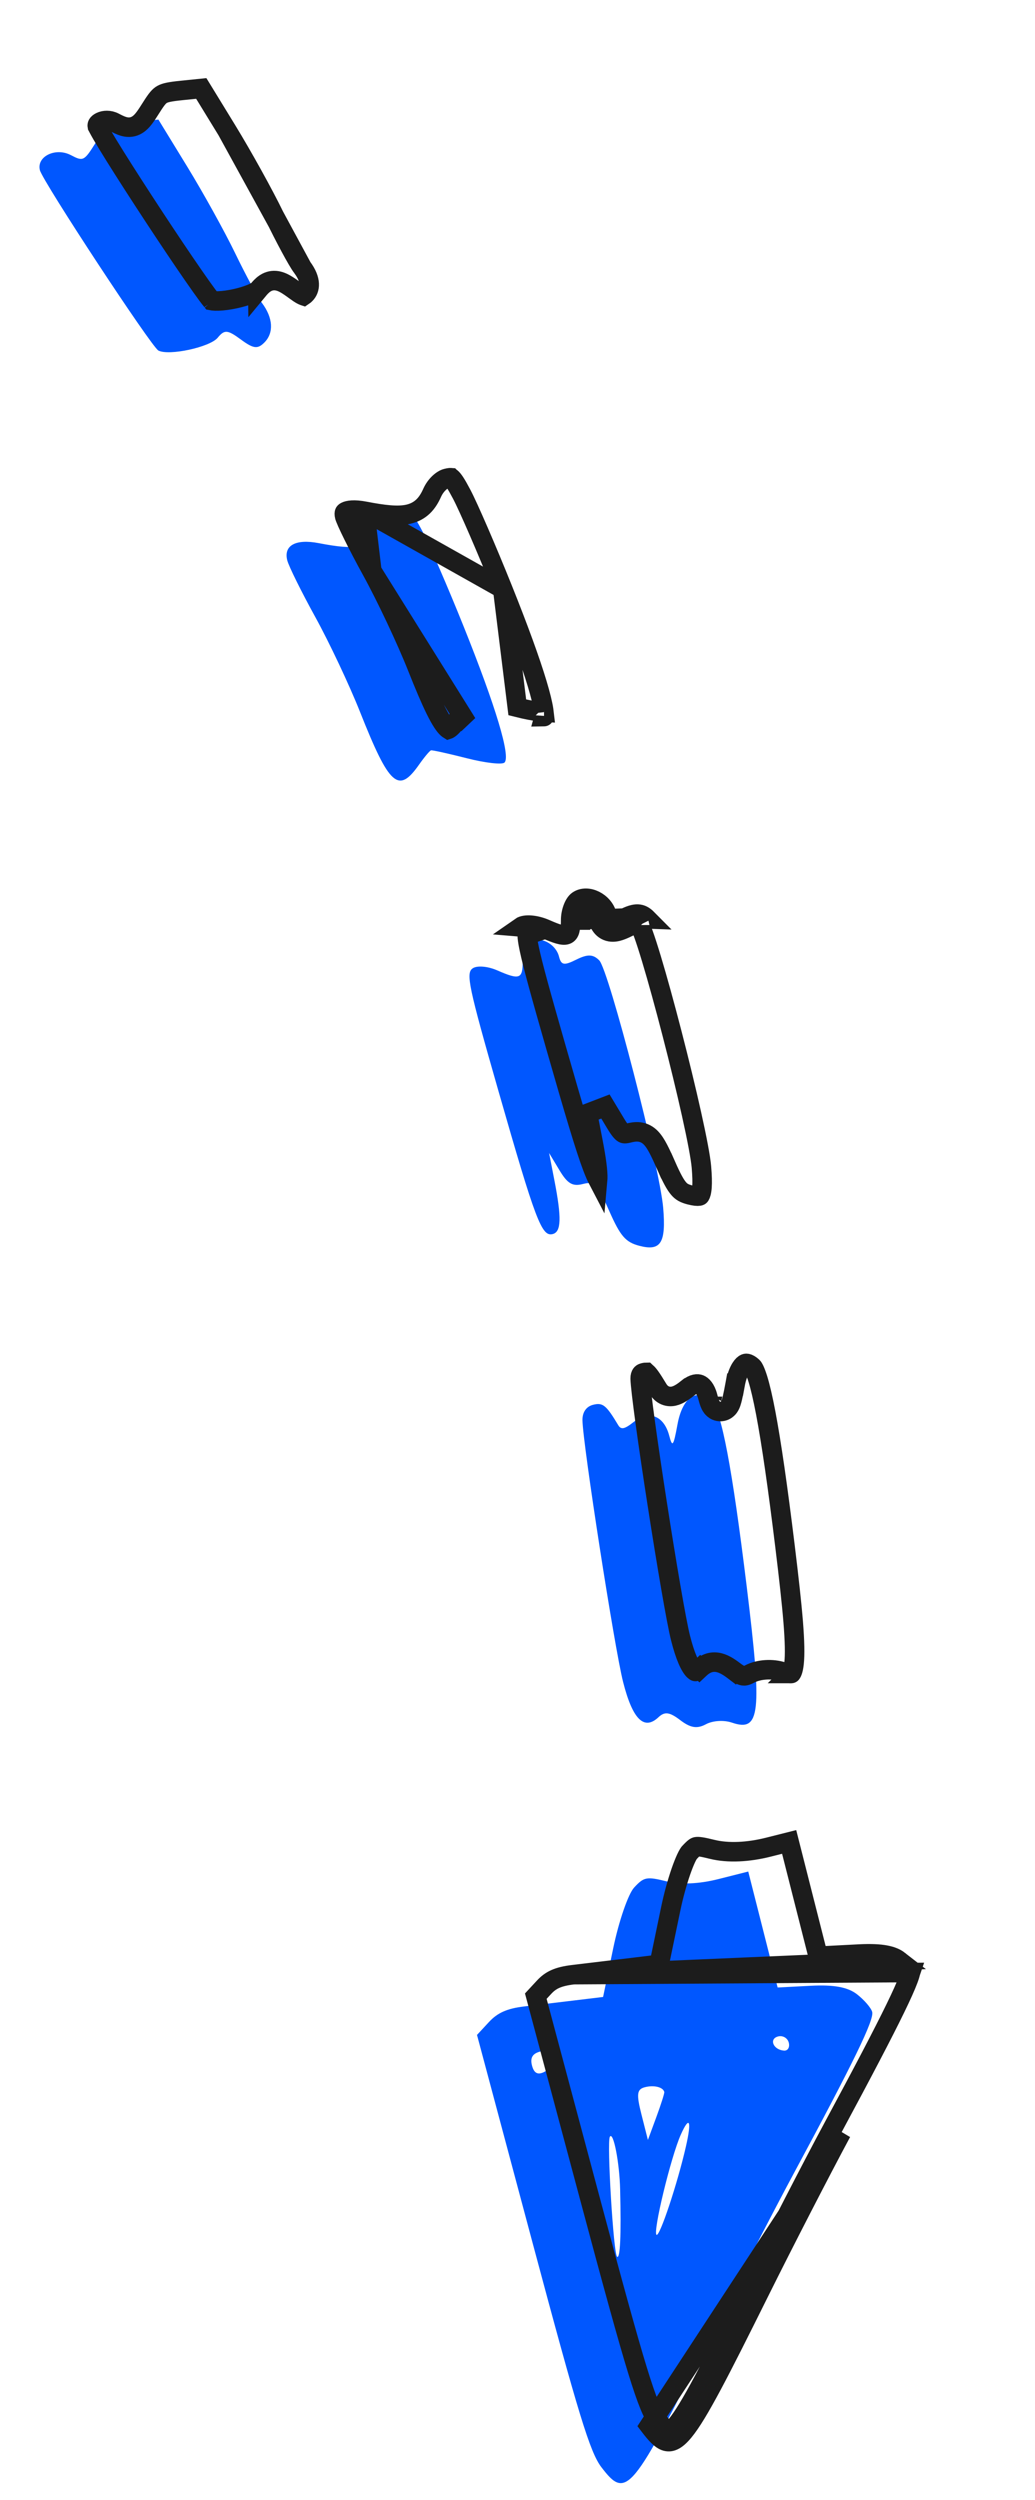 <?xml version="1.0" encoding="UTF-8"?> <svg xmlns="http://www.w3.org/2000/svg" width="53" height="128" viewBox="0 0 53 128" fill="none"> <path fill-rule="evenodd" clip-rule="evenodd" d="M30.687 49.174C30.373 48.856 30.09 48.846 29.516 49.132C28.882 49.448 28.738 49.423 28.625 48.977C28.455 48.31 27.622 47.896 27.134 48.238C26.932 48.38 26.766 48.828 26.766 49.232C26.767 50.126 26.602 50.184 25.474 49.69C24.98 49.472 24.425 49.426 24.202 49.583C23.848 49.831 23.991 50.508 25.524 55.862C27.428 62.508 27.739 63.33 28.3 63.188C28.743 63.076 28.765 62.367 28.386 60.416L28.118 59.036L28.646 59.915C29.062 60.608 29.317 60.759 29.844 60.625C30.448 60.472 30.58 60.607 31.2 62.01C31.766 63.293 32.035 63.603 32.736 63.787C33.841 64.077 34.112 63.645 33.96 61.839C33.786 59.775 31.175 49.667 30.687 49.174ZM36.443 71.763C35.691 71.037 34.949 71.532 34.693 72.931C34.486 74.056 34.432 74.13 34.269 73.508C34.001 72.487 33.23 72.187 32.457 72.802C31.987 73.177 31.805 73.216 31.66 72.975C31.041 71.941 30.868 71.802 30.369 71.929C30.021 72.017 29.82 72.31 29.826 72.718C29.846 73.948 31.466 84.381 31.907 86.119C32.393 88.036 32.981 88.621 33.72 87.925C34.039 87.626 34.289 87.659 34.835 88.076C35.36 88.476 35.695 88.529 36.15 88.285C36.502 88.097 37.067 88.062 37.482 88.203C38.932 88.695 39.035 87.745 38.236 81.222C37.489 75.125 36.944 72.246 36.443 71.763ZM43.888 102.114C43.414 101.745 42.709 101.615 41.518 101.676L39.821 101.764L39.069 98.795L38.316 95.827L36.78 96.215C35.792 96.464 34.849 96.505 34.133 96.329C33.11 96.077 32.976 96.102 32.472 96.647C32.171 96.972 31.69 98.366 31.404 99.743L30.883 102.249L29.464 102.42C28.684 102.514 27.506 102.656 26.846 102.734C25.974 102.837 25.478 103.056 25.036 103.535L24.426 104.193L27.263 114.805C29.635 123.677 30.215 125.567 30.796 126.327C32.082 128.01 32.348 127.686 36.434 119.468C37.701 116.917 39.592 113.245 40.634 111.309C43.733 105.551 44.771 103.414 44.663 103.016C44.608 102.809 44.258 102.403 43.888 102.114ZM23.747 32.088C22.942 30.079 21.988 27.878 21.628 27.197C21.061 26.124 20.882 25.982 20.285 26.133C19.873 26.238 19.445 26.645 19.218 27.149C18.807 28.064 18.274 28.185 16.315 27.809C15.14 27.584 14.516 27.927 14.71 28.692C14.787 28.995 15.433 30.3 16.146 31.595C16.859 32.889 17.888 35.071 18.433 36.444C19.942 40.247 20.4 40.658 21.456 39.155C21.729 38.767 22.006 38.436 22.073 38.419C22.14 38.402 22.966 38.585 23.909 38.825C24.851 39.065 25.718 39.164 25.836 39.043C26.152 38.719 25.396 36.202 23.747 32.088ZM40.148 104.996C39.596 104.957 39.363 104.393 39.848 104.27C40.087 104.209 40.332 104.353 40.392 104.59C40.452 104.827 40.342 105.01 40.148 104.996ZM13.415 15.512C13.195 15.218 12.577 14.072 12.042 12.965C11.507 11.858 10.404 9.866 9.591 8.538L8.112 6.123L6.796 6.257C5.611 6.377 5.419 6.485 4.881 7.338C4.305 8.249 4.257 8.272 3.627 7.942C2.846 7.533 1.864 8.012 2.043 8.715C2.189 9.292 7.758 17.766 8.111 17.949C8.652 18.23 10.746 17.777 11.146 17.294C11.498 16.868 11.648 16.88 12.334 17.384C12.979 17.859 13.193 17.886 13.541 17.535C14.032 17.04 13.984 16.274 13.415 15.512ZM35.126 109.897C34.697 111.786 33.786 114.526 33.621 114.429C33.418 114.309 34.356 110.432 34.863 109.298C35.308 108.301 35.428 108.573 35.126 109.897ZM33.611 108.395L33.178 109.57L32.852 108.283C32.581 107.216 32.611 106.974 33.029 106.868C33.494 106.75 33.953 106.865 34.017 107.115C34.032 107.173 33.849 107.749 33.611 108.395ZM31.756 112.113C31.812 114.484 31.759 115.647 31.601 115.553C31.418 115.446 31.068 109.674 31.229 109.407C31.408 109.109 31.724 110.729 31.756 112.113ZM27.838 106.103C27.524 106.25 27.339 106.141 27.24 105.751C27.141 105.362 27.273 105.143 27.666 105.043C28.37 104.864 28.519 105.785 27.838 106.103Z" fill="#0057FF"></path> <path d="M27.931 47.566C27.437 47.349 26.883 47.303 26.659 47.46L27.931 47.566ZM27.931 47.566C29.059 48.061 29.224 48.003 29.223 47.109M27.931 47.566L26.998 47.869C26.998 47.988 27.021 48.201 27.102 48.581C27.28 49.429 27.693 50.916 28.462 53.601C29.416 56.933 29.963 58.776 30.34 59.77C30.45 60.059 30.538 60.256 30.607 60.388C30.608 60.377 30.608 60.365 30.608 60.353C30.62 59.98 30.542 59.365 30.352 58.388L30.084 57.008L31.003 56.655L31.532 57.535C31.738 57.878 31.851 57.989 31.915 58.026L31.917 58.027C31.938 58.04 31.983 58.067 32.178 58.017C32.337 57.977 32.536 57.935 32.741 57.96C32.976 57.989 33.169 58.096 33.33 58.261C33.475 58.41 33.596 58.606 33.711 58.825C33.829 59.048 33.959 59.334 34.114 59.684L33.657 59.886L34.114 59.684C34.399 60.329 34.582 60.663 34.753 60.86C34.894 61.024 35.037 61.106 35.32 61.181L35.32 61.181C35.574 61.247 35.718 61.254 35.794 61.242C35.837 61.235 35.841 61.229 35.851 61.213L35.853 61.21C35.882 61.163 35.928 61.045 35.947 60.786C35.965 60.535 35.956 60.2 35.919 59.758C35.879 59.281 35.691 58.295 35.413 57.044C35.138 55.805 34.781 54.338 34.414 52.919C34.047 51.499 33.672 50.132 33.358 49.091C33.201 48.57 33.062 48.137 32.948 47.821C32.89 47.663 32.842 47.542 32.804 47.457C32.788 47.421 32.775 47.396 32.766 47.38C32.686 47.303 32.653 47.303 32.64 47.303C32.64 47.303 32.639 47.303 32.638 47.303C32.588 47.301 32.468 47.32 32.196 47.456C32.033 47.537 31.88 47.608 31.742 47.654C31.611 47.699 31.434 47.742 31.246 47.71C31.023 47.671 30.863 47.54 30.761 47.384C30.674 47.252 30.628 47.099 30.597 46.976C30.554 46.806 30.415 46.644 30.234 46.554C30.056 46.466 29.937 46.49 29.887 46.519C29.883 46.523 29.877 46.531 29.869 46.544C29.848 46.576 29.824 46.624 29.8 46.687C29.753 46.815 29.723 46.969 29.723 47.109C29.723 47.109 29.723 47.109 29.723 47.109L29.223 47.109M29.223 47.109C29.223 46.704 29.389 46.257 29.591 46.115C30.079 45.773 30.912 46.186 31.082 46.853C31.195 47.3 31.339 47.325 31.973 47.008M29.223 47.109L31.973 47.008M31.973 47.008C32.547 46.722 32.83 46.733 33.144 47.05L31.973 47.008ZM37.595 85.555C37.322 85.346 37.03 85.156 36.717 85.113C36.337 85.062 36.051 85.234 35.835 85.438L36.177 85.802L35.835 85.438C35.691 85.573 35.618 85.584 35.611 85.584L35.611 85.584C35.611 85.585 35.61 85.585 35.604 85.582C35.595 85.578 35.569 85.564 35.528 85.524C35.443 85.439 35.331 85.273 35.208 84.987C35.087 84.705 34.966 84.337 34.849 83.872C34.635 83.032 34.124 80.018 33.66 77.028C33.429 75.54 33.211 74.069 33.05 72.895C32.887 71.702 32.788 70.856 32.783 70.587C32.781 70.466 32.81 70.398 32.834 70.363C32.855 70.333 32.886 70.306 32.948 70.29C33.043 70.266 33.08 70.266 33.09 70.266C33.093 70.269 33.1 70.273 33.112 70.282C33.212 70.363 33.365 70.57 33.689 71.109L33.689 71.109C33.748 71.207 33.843 71.334 33.997 71.418C34.166 71.51 34.344 71.519 34.499 71.485C34.64 71.454 34.767 71.389 34.873 71.324C34.984 71.256 35.101 71.169 35.225 71.07L35.226 71.07C35.521 70.835 35.721 70.843 35.828 70.884C35.948 70.931 36.132 71.091 36.242 71.512C36.281 71.658 36.326 71.821 36.384 71.938C36.401 71.971 36.426 72.017 36.463 72.064C36.497 72.106 36.567 72.184 36.682 72.233C36.82 72.291 36.975 72.288 37.111 72.225C37.225 72.172 37.292 72.092 37.325 72.048C37.388 71.961 37.423 71.864 37.442 71.807C37.465 71.738 37.486 71.659 37.506 71.575C37.546 71.406 37.59 71.179 37.642 70.898L37.15 70.808L37.642 70.898C37.762 70.241 37.976 69.937 38.116 69.843C38.169 69.808 38.209 69.803 38.253 69.811C38.309 69.822 38.412 69.864 38.553 70C38.553 70 38.553 70 38.553 70C38.557 70.004 38.588 70.042 38.638 70.148C38.688 70.256 38.746 70.408 38.809 70.611C38.934 71.019 39.068 71.593 39.213 72.357C39.502 73.883 39.824 76.113 40.197 79.16C40.396 80.79 40.538 82.063 40.618 83.05C40.697 84.045 40.71 84.72 40.662 85.166C40.618 85.576 40.534 85.673 40.521 85.686M37.595 85.555L37.292 85.953L37.595 85.555C37.595 85.555 37.595 85.555 37.595 85.555ZM37.595 85.555C37.834 85.737 37.97 85.791 38.055 85.805C38.12 85.815 38.205 85.81 38.371 85.721C38.626 85.584 38.93 85.516 39.218 85.498C39.508 85.48 39.82 85.511 40.1 85.606L40.1 85.606C40.411 85.712 40.508 85.689 40.521 85.686M40.521 85.686C40.52 85.687 40.52 85.687 40.52 85.687C40.52 85.687 40.521 85.687 40.522 85.686C40.523 85.686 40.523 85.685 40.523 85.685C40.523 85.685 40.523 85.685 40.521 85.686ZM46.037 100.385L46.037 100.385C45.716 100.135 45.172 99.992 44.001 100.052C44.001 100.052 44.001 100.052 44.001 100.052L42.304 100.14L41.895 100.161L41.794 99.763L41.041 96.795L40.411 94.311L39.36 94.576C38.321 94.839 37.29 94.893 36.47 94.691C36.214 94.628 36.034 94.587 35.896 94.567C35.758 94.546 35.693 94.55 35.659 94.557C35.615 94.565 35.557 94.582 35.297 94.863C35.296 94.863 35.296 94.863 35.295 94.864L35.292 94.868C35.288 94.873 35.284 94.878 35.279 94.885C35.268 94.901 35.255 94.921 35.239 94.948C35.208 95.001 35.17 95.073 35.129 95.161C35.047 95.339 34.956 95.57 34.862 95.84C34.676 96.381 34.489 97.053 34.35 97.722L33.829 100.227L33.756 100.579L33.4 100.622L31.982 100.793C31.201 100.888 30.023 101.029 29.362 101.107L46.037 100.385ZM46.037 100.385C46.196 100.509 46.352 100.66 46.472 100.799C46.531 100.868 46.577 100.929 46.608 100.977C46.613 100.985 46.618 100.992 46.622 100.998M46.037 100.385L46.622 100.998M46.622 100.998C46.62 101.004 46.619 101.011 46.617 101.018C46.601 101.093 46.566 101.207 46.504 101.37C46.382 101.695 46.173 102.163 45.858 102.811C45.23 104.104 44.2 106.07 42.651 108.948C41.605 110.891 39.712 114.568 38.443 117.122C37.421 119.178 36.642 120.732 36.026 121.885C35.406 123.046 34.97 123.764 34.636 124.17C34.469 124.373 34.355 124.464 34.287 124.5C34.26 124.515 34.246 124.518 34.243 124.518C34.243 124.518 34.242 124.518 34.241 124.517C34.222 124.512 34.162 124.485 34.047 124.373C33.936 124.263 33.809 124.109 33.65 123.9L33.65 123.9C33.422 123.602 33.154 123.027 32.636 121.338C32.125 119.672 31.39 116.991 30.203 112.553L27.437 102.207L27.86 101.751L27.86 101.751C28.197 101.386 28.567 101.201 29.362 101.107L46.622 100.998ZM19.041 29.23L19.041 29.23C19.764 30.543 20.802 32.744 21.355 34.137C21.731 35.085 22.037 35.808 22.299 36.339C22.568 36.884 22.765 37.168 22.905 37.293C22.934 37.319 22.954 37.332 22.965 37.339C22.968 37.338 22.971 37.336 22.974 37.334C23.072 37.283 23.239 37.122 23.504 36.744C23.504 36.744 23.504 36.744 23.504 36.744L23.913 37.032L19.041 29.23ZM19.041 29.23C18.688 28.589 18.351 27.945 18.095 27.427C17.966 27.167 17.859 26.942 17.78 26.765C17.741 26.676 17.71 26.603 17.687 26.545C17.676 26.516 17.667 26.493 17.661 26.475C17.658 26.466 17.655 26.459 17.654 26.454C17.652 26.448 17.652 26.446 17.652 26.446C17.62 26.323 17.634 26.265 17.641 26.248C17.644 26.238 17.651 26.22 17.697 26.194C17.82 26.127 18.126 26.071 18.678 26.177L18.678 26.177M19.041 29.23L18.678 26.177M18.678 26.177C19.644 26.363 20.368 26.452 20.915 26.328C21.211 26.26 21.462 26.13 21.672 25.927C21.874 25.731 22.015 25.489 22.131 25.231C22.316 24.82 22.643 24.551 22.865 24.494C22.999 24.46 23.058 24.457 23.084 24.459C23.085 24.46 23.085 24.46 23.086 24.46C23.092 24.46 23.096 24.46 23.114 24.474C23.148 24.501 23.207 24.563 23.302 24.707C23.394 24.849 23.503 25.041 23.643 25.307C23.989 25.962 24.933 28.139 25.74 30.151M18.678 26.177L25.74 30.151M15.472 13.688L15.471 13.688C15.335 13.506 15.109 13.112 14.864 12.657C14.611 12.189 14.32 11.619 14.049 11.059M15.472 13.688L14.049 11.059M15.472 13.688C15.967 14.351 15.884 14.817 15.643 15.06C15.597 15.107 15.566 15.132 15.548 15.144C15.545 15.143 15.542 15.142 15.538 15.141C15.517 15.133 15.486 15.119 15.443 15.096C15.356 15.048 15.243 14.973 15.087 14.858L15.087 14.858C14.914 14.73 14.755 14.62 14.611 14.538C14.47 14.459 14.301 14.383 14.11 14.368C13.662 14.334 13.385 14.65 13.218 14.852L13.218 14.852C13.218 14.851 13.195 14.877 13.122 14.921C13.054 14.962 12.962 15.007 12.848 15.053C12.62 15.146 12.332 15.232 12.033 15.296C11.734 15.361 11.438 15.401 11.195 15.41C11.074 15.415 10.974 15.411 10.899 15.402C10.874 15.399 10.855 15.396 10.84 15.393C10.836 15.388 10.832 15.384 10.828 15.379C10.776 15.316 10.704 15.224 10.613 15.102C10.432 14.858 10.189 14.515 9.903 14.102C9.332 13.278 8.6 12.187 7.874 11.082C7.148 9.977 6.43 8.862 5.884 7.988C5.611 7.55 5.383 7.176 5.22 6.896C5.139 6.755 5.075 6.642 5.032 6.558C4.998 6.493 4.985 6.462 4.982 6.457C4.972 6.403 4.985 6.319 5.151 6.238C5.333 6.149 5.606 6.133 5.852 6.262C6 6.339 6.166 6.425 6.324 6.471C6.506 6.525 6.724 6.541 6.948 6.433C7.141 6.34 7.28 6.182 7.386 6.043C7.497 5.897 7.619 5.705 7.761 5.481L7.761 5.481C8.032 5.051 8.157 4.914 8.299 4.835C8.456 4.746 8.694 4.693 9.303 4.631C9.303 4.631 9.303 4.631 9.303 4.631L10.307 4.529L11.622 6.676M15.472 13.688L11.622 6.676M14.049 11.059C13.523 9.971 12.428 7.994 11.622 6.676M14.049 11.059L11.622 6.676M11.622 6.676C11.622 6.676 11.622 6.676 11.622 6.676M11.622 6.676L11.622 6.676M25.74 30.151C26.563 32.202 27.158 33.844 27.507 35.007C27.682 35.591 27.791 36.038 27.838 36.349C27.844 36.392 27.849 36.43 27.853 36.464C27.805 36.461 27.753 36.456 27.695 36.449C27.373 36.413 26.943 36.333 26.489 36.218L25.74 30.151ZM32.758 47.366C32.757 47.364 32.757 47.363 32.757 47.363C32.757 47.363 32.757 47.364 32.758 47.366ZM36.487 71.51C36.487 71.509 36.487 71.508 36.488 71.506C36.487 71.508 36.487 71.51 36.487 71.51ZM43.091 109.185C42.049 111.122 40.158 114.794 38.891 117.345C34.805 125.563 34.539 125.887 33.253 124.204L43.091 109.185ZM10.879 15.436C10.883 15.44 10.885 15.443 10.885 15.443C10.885 15.443 10.883 15.441 10.879 15.436ZM27.858 36.702C27.858 36.702 27.859 36.698 27.86 36.691C27.86 36.699 27.859 36.702 27.858 36.702Z" stroke="#1C1C1C"></path> </svg> 